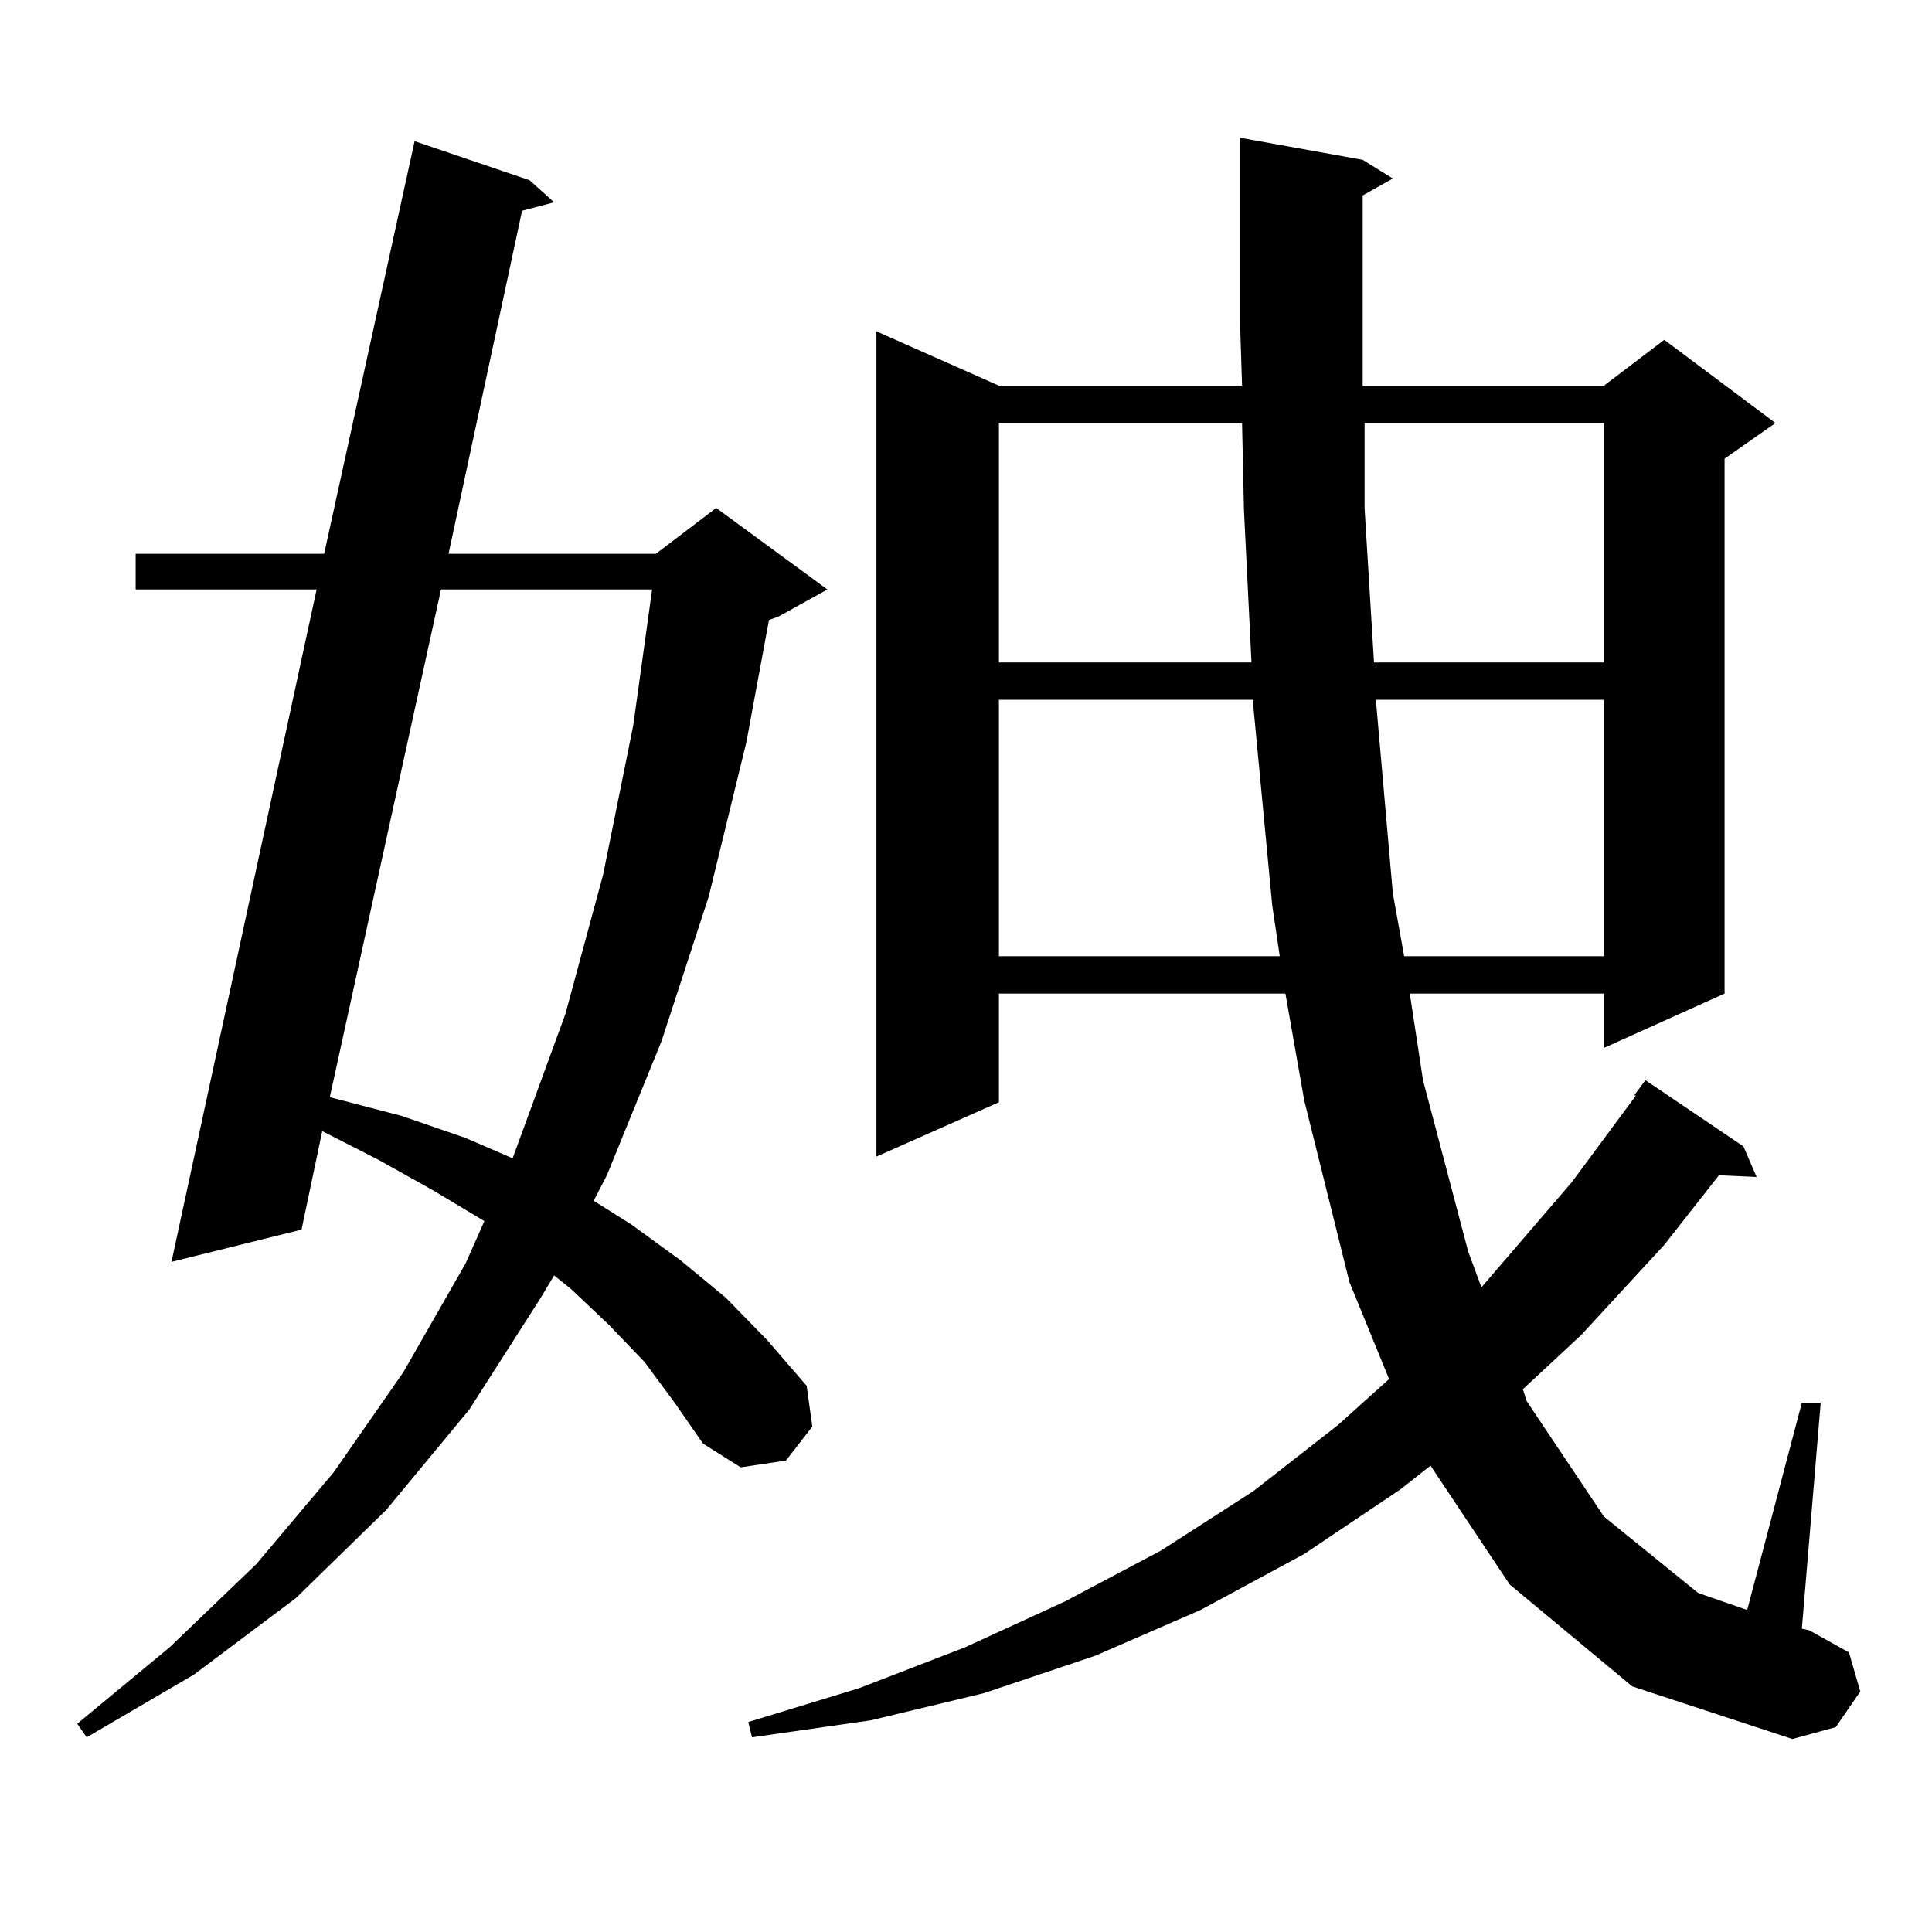 <?xml version="1.0" encoding="utf-8"?>
<!-- Generator: Adobe Illustrator 16.0.0, SVG Export Plug-In . SVG Version: 6.00 Build 0)  -->
<!DOCTYPE svg PUBLIC "-//W3C//DTD SVG 1.1//EN" "http://www.w3.org/Graphics/SVG/1.1/DTD/svg11.dtd">
<svg version="1.1" id="图层_1" xmlns="http://www.w3.org/2000/svg" xmlns:xlink="http://www.w3.org/1999/xlink" x="0px" y="0px"
	 width="1000px" height="1000px" viewBox="0 0 1000 1000" enable-background="new 0 0 1000 1000" xml:space="preserve">
<path d="M333.626,704.996L315.09,685.66l-19.512-18.457l-8.78-7.031l-6.829,11.426l-37.072,58.008l-42.925,51.855l-46.828,45.703
	l-52.682,39.551l-55.608,32.52l-4.878-7.031l47.804-39.551l44.877-43.066l39.999-47.461l36.097-51.855l32.194-56.25l9.756-21.973
	l-26.34-15.82l-28.292-15.82l-29.268-14.941l-10.731,50.977l-67.315,16.699l75.12-348.047H70.218v-18.457h97.559l46.828-213.574
	l59.51,20.215l12.683,11.426l-16.585,4.395l-38.047,177.539h107.314l31.219-23.73l57.56,42.188l-25.365,14.063l-4.878,1.758
	l-11.707,63.281l-19.512,79.98l-24.39,74.707l-28.292,69.434l-6.829,13.184l19.512,12.305l25.365,18.457l23.414,19.336
	l21.463,21.973l20.487,23.73l2.927,21.094l-13.658,17.578l-23.414,3.516l-19.512-12.305l-14.634-21.094L333.626,704.996z
	 M228.263,305.094l-57.56,262.793l37.072,9.668l33.169,11.426l24.39,10.547l27.316-74.707l19.512-72.07l15.609-77.344l9.756-70.313
	H228.263z M705.324,101.188v66.797v31.641h124.875l31.219-23.73l57.56,43.066l-26.341,18.457v276.855l-62.438,28.125v-28.125
	H729.714l6.829,44.824l23.414,88.77l6.829,18.457l46.828-54.492l33.17-44.824h-0.976l5.854-7.91l50.73,34.277l6.829,15.82
	l-19.512-0.879l-28.292,36.035l-42.926,46.582l-30.243,28.125l1.951,6.152l39.999,59.766l48.779,39.551l25.365,8.789l28.292-107.227
	h9.756l-9.756,116.895l3.902,0.879l20.487,11.426l5.854,20.215l-12.683,18.457l-22.438,6.152l-82.925-27.246l-63.413-52.734
	l-40.975-61.523l-15.609,12.305l-49.755,33.398l-53.657,29.004l-54.633,23.73l-57.56,19.336l-58.535,14.063l-61.462,8.789
	l-1.951-7.91l57.56-17.578l54.633-21.094l51.706-23.73l49.755-26.367l47.804-30.762l43.901-34.277l26.341-23.73l-20.487-50.098
	l-23.414-94.043l-9.756-55.371H517.036v56.25l-63.413,28.125V171.5l63.413,28.125h125.851l-0.976-30.762V71.305l63.413,11.426
	l15.609,9.668L705.324,101.188z M517.036,218.961v123.926h130.729l-3.902-79.102l-0.976-44.824H517.036z M517.036,362.223v132.715
	h145.362l-3.902-26.367l-9.756-102.832v-3.516H517.036z M706.3,218.961v43.945l4.878,79.98h119.021V218.961H706.3z M712.153,362.223
	l8.78,100.195l5.854,32.52h103.412V362.223H712.153z"/>
</svg>
